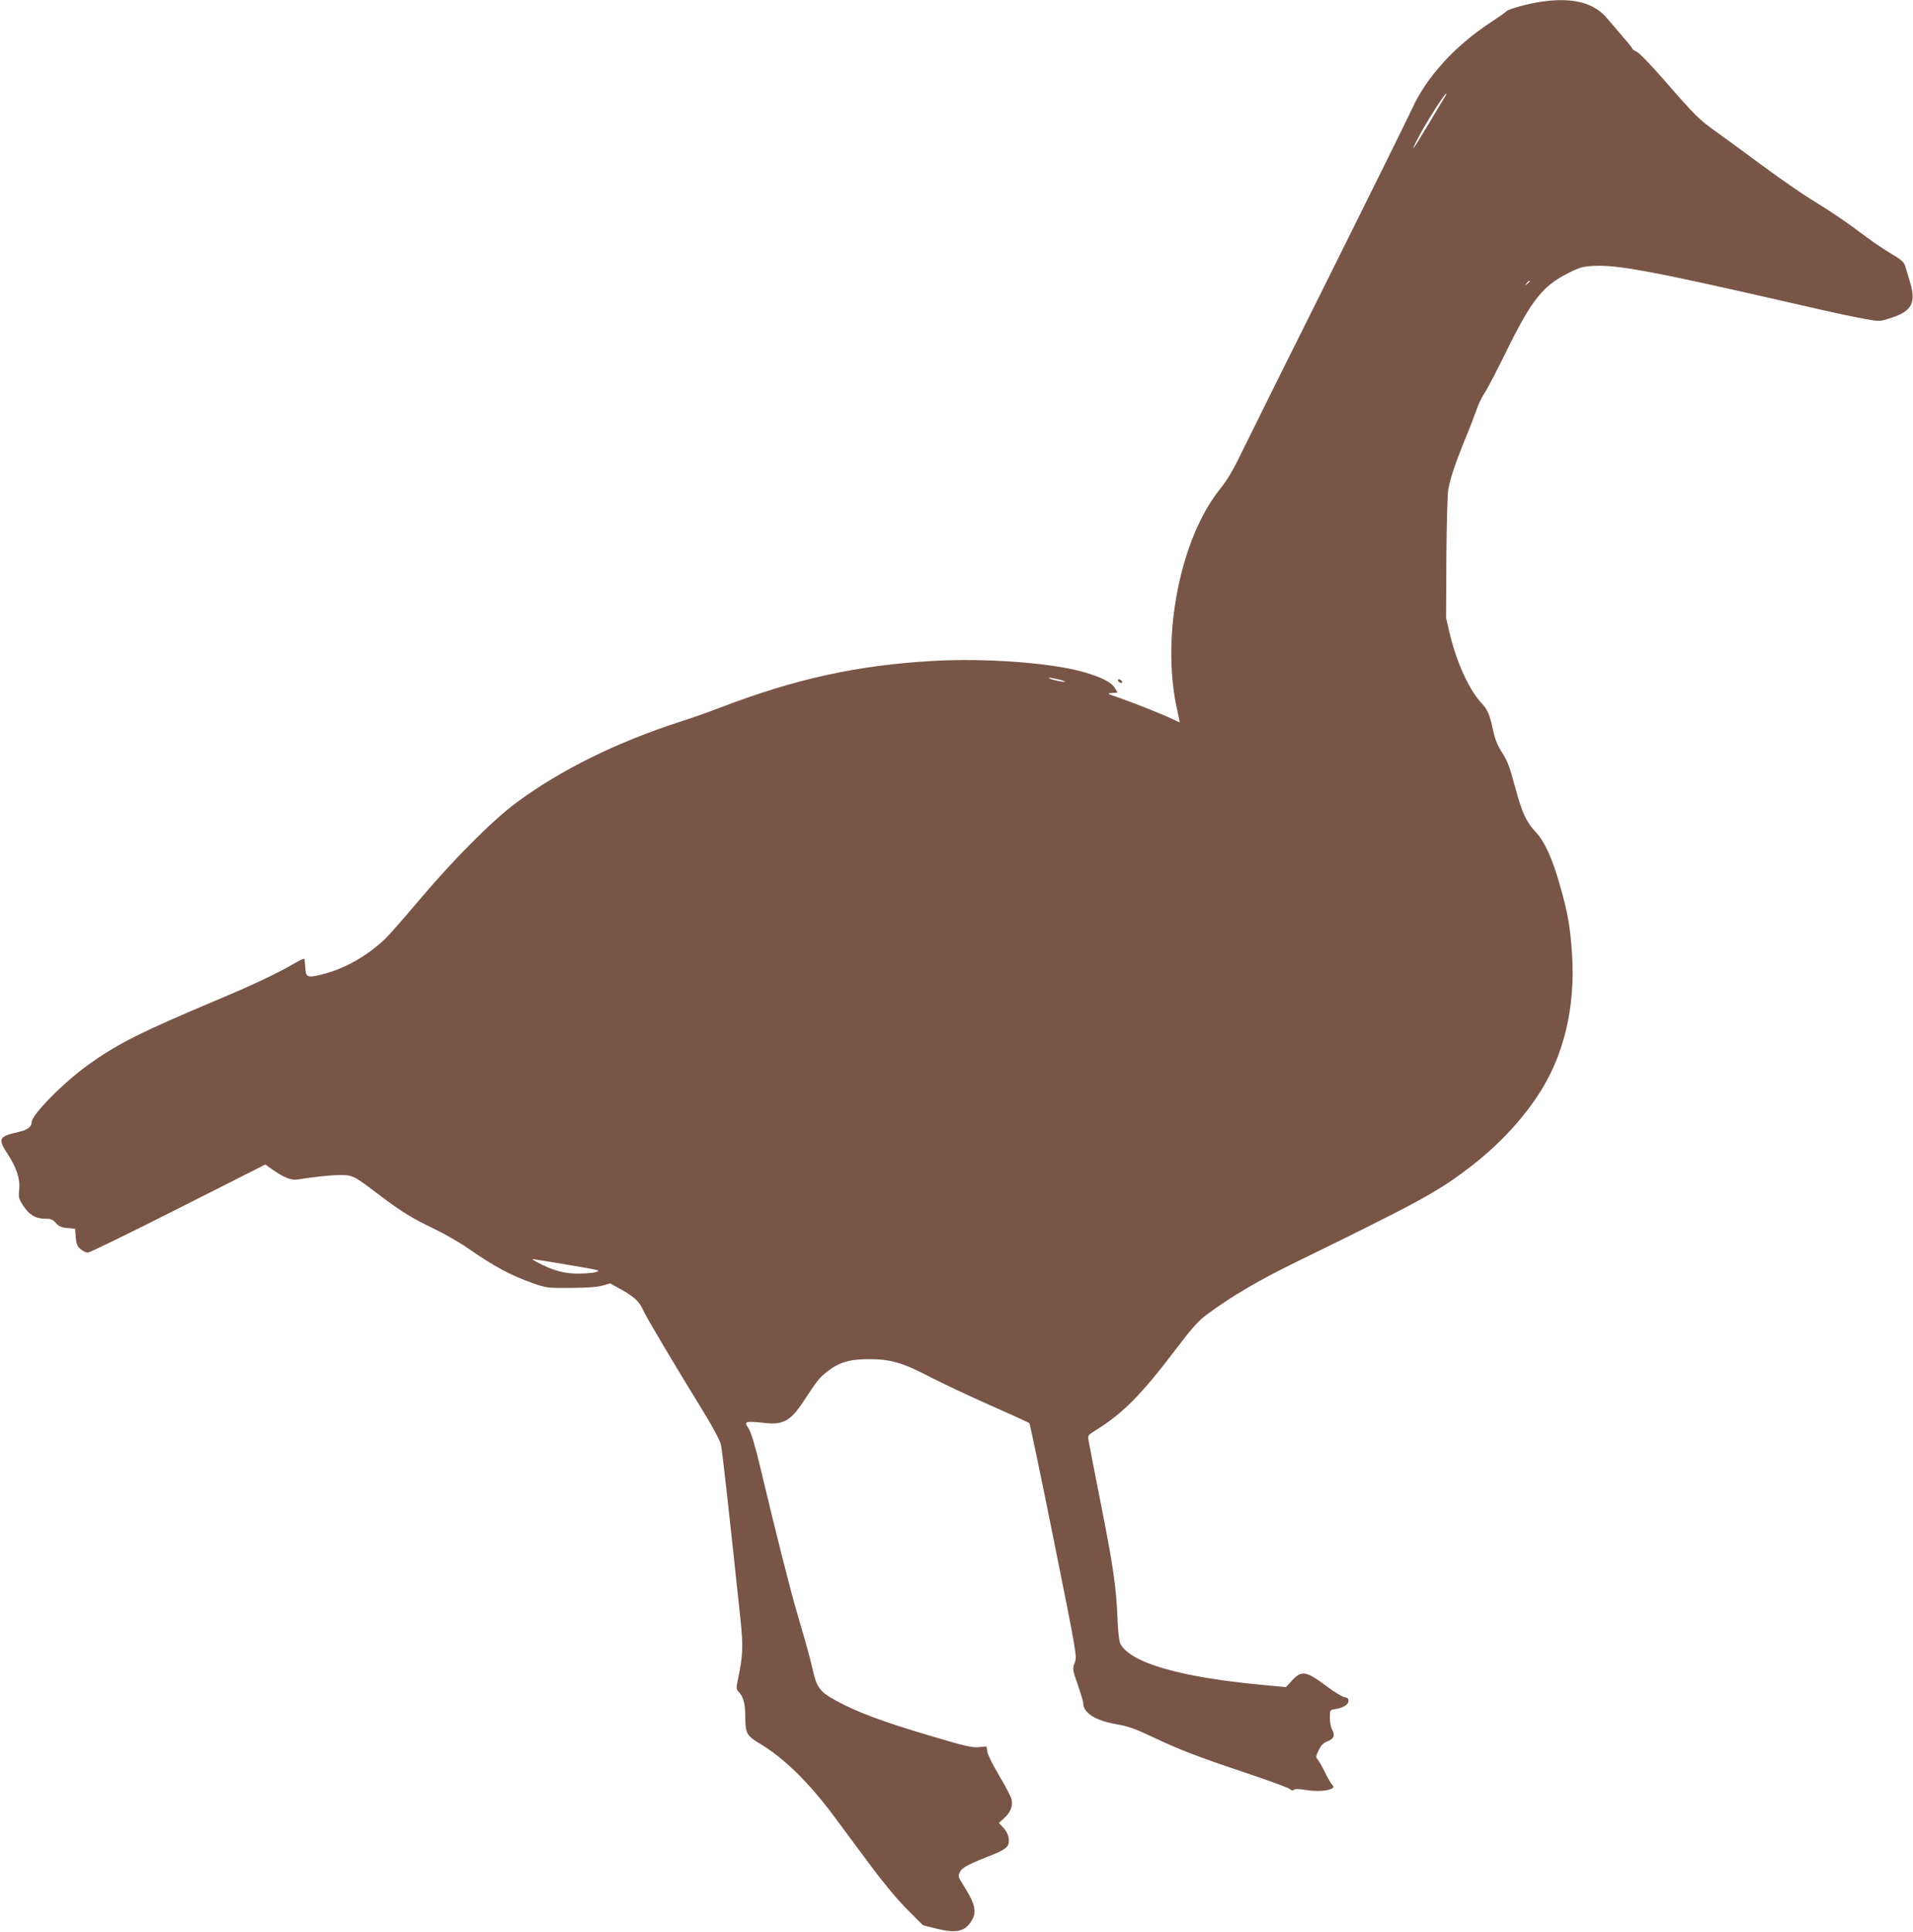 <?xml version="1.0" standalone="no"?>
<!DOCTYPE svg PUBLIC "-//W3C//DTD SVG 20010904//EN"
 "http://www.w3.org/TR/2001/REC-SVG-20010904/DTD/svg10.dtd">
<svg version="1.0" xmlns="http://www.w3.org/2000/svg"
 width="1268pt" height="1280pt" viewBox="0 0 1268 1280"
 preserveAspectRatio="xMidYMid meet">
<g transform="translate(0,1280) scale(0.1,-0.1)"
fill="#795548" stroke="none">
<path d="M10219 12789 c-87 -12 -222 -49 -233 -63 -6 -7 -56 -42 -111 -78
-234 -155 -420 -359 -515 -568 -29 -63 -274 -558 -544 -1100 -271 -542 -530
-1064 -577 -1160 -64 -133 -100 -195 -152 -260 -264 -328 -391 -974 -287
-1451 11 -51 20 -94 20 -95 0 -1 -24 9 -52 23 -65 31 -269 112 -363 144 -67
23 -69 24 -33 27 l36 3 -21 34 c-24 37 -91 70 -212 104 -217 60 -645 91 -987
72 -507 -29 -913 -118 -1418 -311 -69 -27 -183 -67 -255 -90 -426 -137 -800
-322 -1093 -539 -163 -121 -423 -383 -657 -661 -95 -113 -193 -224 -218 -247
-118 -108 -250 -184 -388 -223 -107 -29 -127 -28 -133 13 -2 17 -4 43 -5 56 0
13 -2 25 -5 28 -2 3 -37 -14 -78 -38 -95 -56 -275 -141 -474 -224 -531 -224
-681 -298 -881 -442 -162 -116 -373 -330 -373 -378 0 -31 -27 -52 -85 -65
-135 -31 -141 -44 -75 -146 61 -93 85 -167 77 -240 -5 -46 -2 -58 23 -97 40
-64 84 -92 145 -92 42 0 54 -4 75 -29 21 -22 37 -30 77 -33 l51 -5 4 -56 c4
-45 10 -60 32 -79 15 -13 37 -23 48 -23 12 0 281 131 599 292 l578 292 43 -31
c77 -54 127 -75 167 -69 106 17 214 29 281 30 86 1 93 -2 260 -129 154 -116
216 -154 359 -223 75 -36 179 -95 231 -132 176 -122 287 -182 433 -233 89 -31
97 -32 252 -31 109 1 176 6 210 16 l50 14 70 -39 c91 -51 123 -81 150 -142 21
-47 197 -343 410 -690 50 -82 97 -170 103 -195 9 -39 45 -358 130 -1159 19
-182 17 -241 -18 -404 -11 -55 -10 -60 9 -81 29 -31 41 -78 41 -162 0 -107 10
-126 91 -174 164 -97 331 -261 501 -490 59 -80 168 -227 243 -327 83 -112 175
-222 239 -286 l104 -104 91 -23 c130 -32 188 -19 231 53 37 60 24 113 -59 243
-31 50 -32 53 -17 82 15 29 54 49 239 122 32 13 65 33 74 46 21 33 10 85 -27
124 l-29 31 33 30 c42 37 60 79 52 123 -4 19 -40 89 -81 157 -40 67 -77 139
-80 160 l-6 37 -52 -5 c-44 -4 -92 7 -323 76 -311 92 -488 158 -624 233 -108
60 -127 86 -155 213 -18 78 -35 139 -101 365 -47 159 -152 577 -244 965 -35
146 -61 233 -77 258 -21 33 -22 38 -7 44 9 3 52 1 96 -4 136 -18 186 7 275
143 89 136 104 154 154 194 80 63 146 83 274 84 145 1 228 -23 410 -118 77
-40 255 -124 395 -186 140 -62 259 -116 263 -120 4 -4 77 -353 162 -776 154
-765 154 -769 139 -811 -16 -41 -16 -44 20 -147 20 -57 36 -112 36 -121 0 -65
81 -116 220 -140 76 -13 122 -29 230 -80 185 -88 299 -132 624 -241 153 -51
286 -100 295 -108 12 -11 21 -12 28 -5 6 6 32 6 80 -2 70 -11 144 -7 173 11
12 8 12 11 -2 27 -9 10 -30 47 -47 82 -17 35 -38 72 -46 81 -14 16 -14 22 6
63 17 34 31 49 61 60 41 17 49 39 26 80 -7 12 -13 46 -13 75 0 52 0 52 35 57
51 8 85 28 88 52 2 16 -4 23 -27 28 -17 3 -70 36 -118 72 -137 102 -165 106
-228 39 l-41 -45 -160 15 c-546 51 -874 147 -939 274 -7 15 -15 84 -18 170 -9
209 -29 348 -112 765 -40 204 -76 387 -79 407 -6 36 -5 38 36 64 189 116 309
237 543 545 108 142 147 186 205 229 160 119 346 228 590 347 803 392 930 461
1136 616 188 142 344 304 462 480 175 258 256 589 232 947 -13 186 -27 266
-81 457 -50 175 -101 288 -159 349 -63 67 -90 125 -135 290 -43 158 -49 174
-96 249 -25 41 -42 85 -53 139 -21 99 -35 133 -75 176 -83 89 -164 266 -210
455 l-26 110 2 400 c2 237 7 422 13 455 16 81 46 168 107 320 31 74 66 165 79
202 12 37 36 87 53 112 17 24 83 151 147 281 166 338 241 432 412 517 71 36
93 42 163 46 160 9 399 -36 1324 -248 300 -69 395 -89 513 -110 58 -10 70 -9
141 15 134 44 162 99 121 236 -12 41 -26 89 -32 106 -7 26 -26 43 -96 84 -48
29 -130 84 -182 124 -113 85 -205 148 -355 240 -60 37 -202 136 -315 219 -113
84 -250 184 -305 223 -114 82 -136 103 -345 343 -86 99 -165 180 -181 187 -16
7 -29 16 -29 20 0 4 -28 40 -63 79 -34 40 -81 95 -105 123 -87 104 -230 140
-433 110z m-645 -636 c-9 -15 -58 -95 -107 -178 -105 -175 -129 -206 -63 -81
49 94 171 286 182 286 3 0 -2 -12 -12 -27z m566 -1217 c0 -2 -8 -10 -17 -17
-16 -13 -17 -12 -4 4 13 16 21 21 21 13z m-3115 -2640 c28 -8 41 -14 30 -14
-29 0 -124 25 -100 27 11 0 43 -6 70 -13z m-3265 -3876 c102 -17 192 -33 200
-37 24 -10 -36 -21 -128 -22 -89 -1 -170 21 -267 73 -41 22 -45 26 -20 21 17
-2 113 -18 215 -35z"/>
<path d="M7410 8292 c0 -5 7 -13 16 -16 10 -4 14 -1 12 6 -5 15 -28 23 -28 10z"/>
</g>
</svg>
